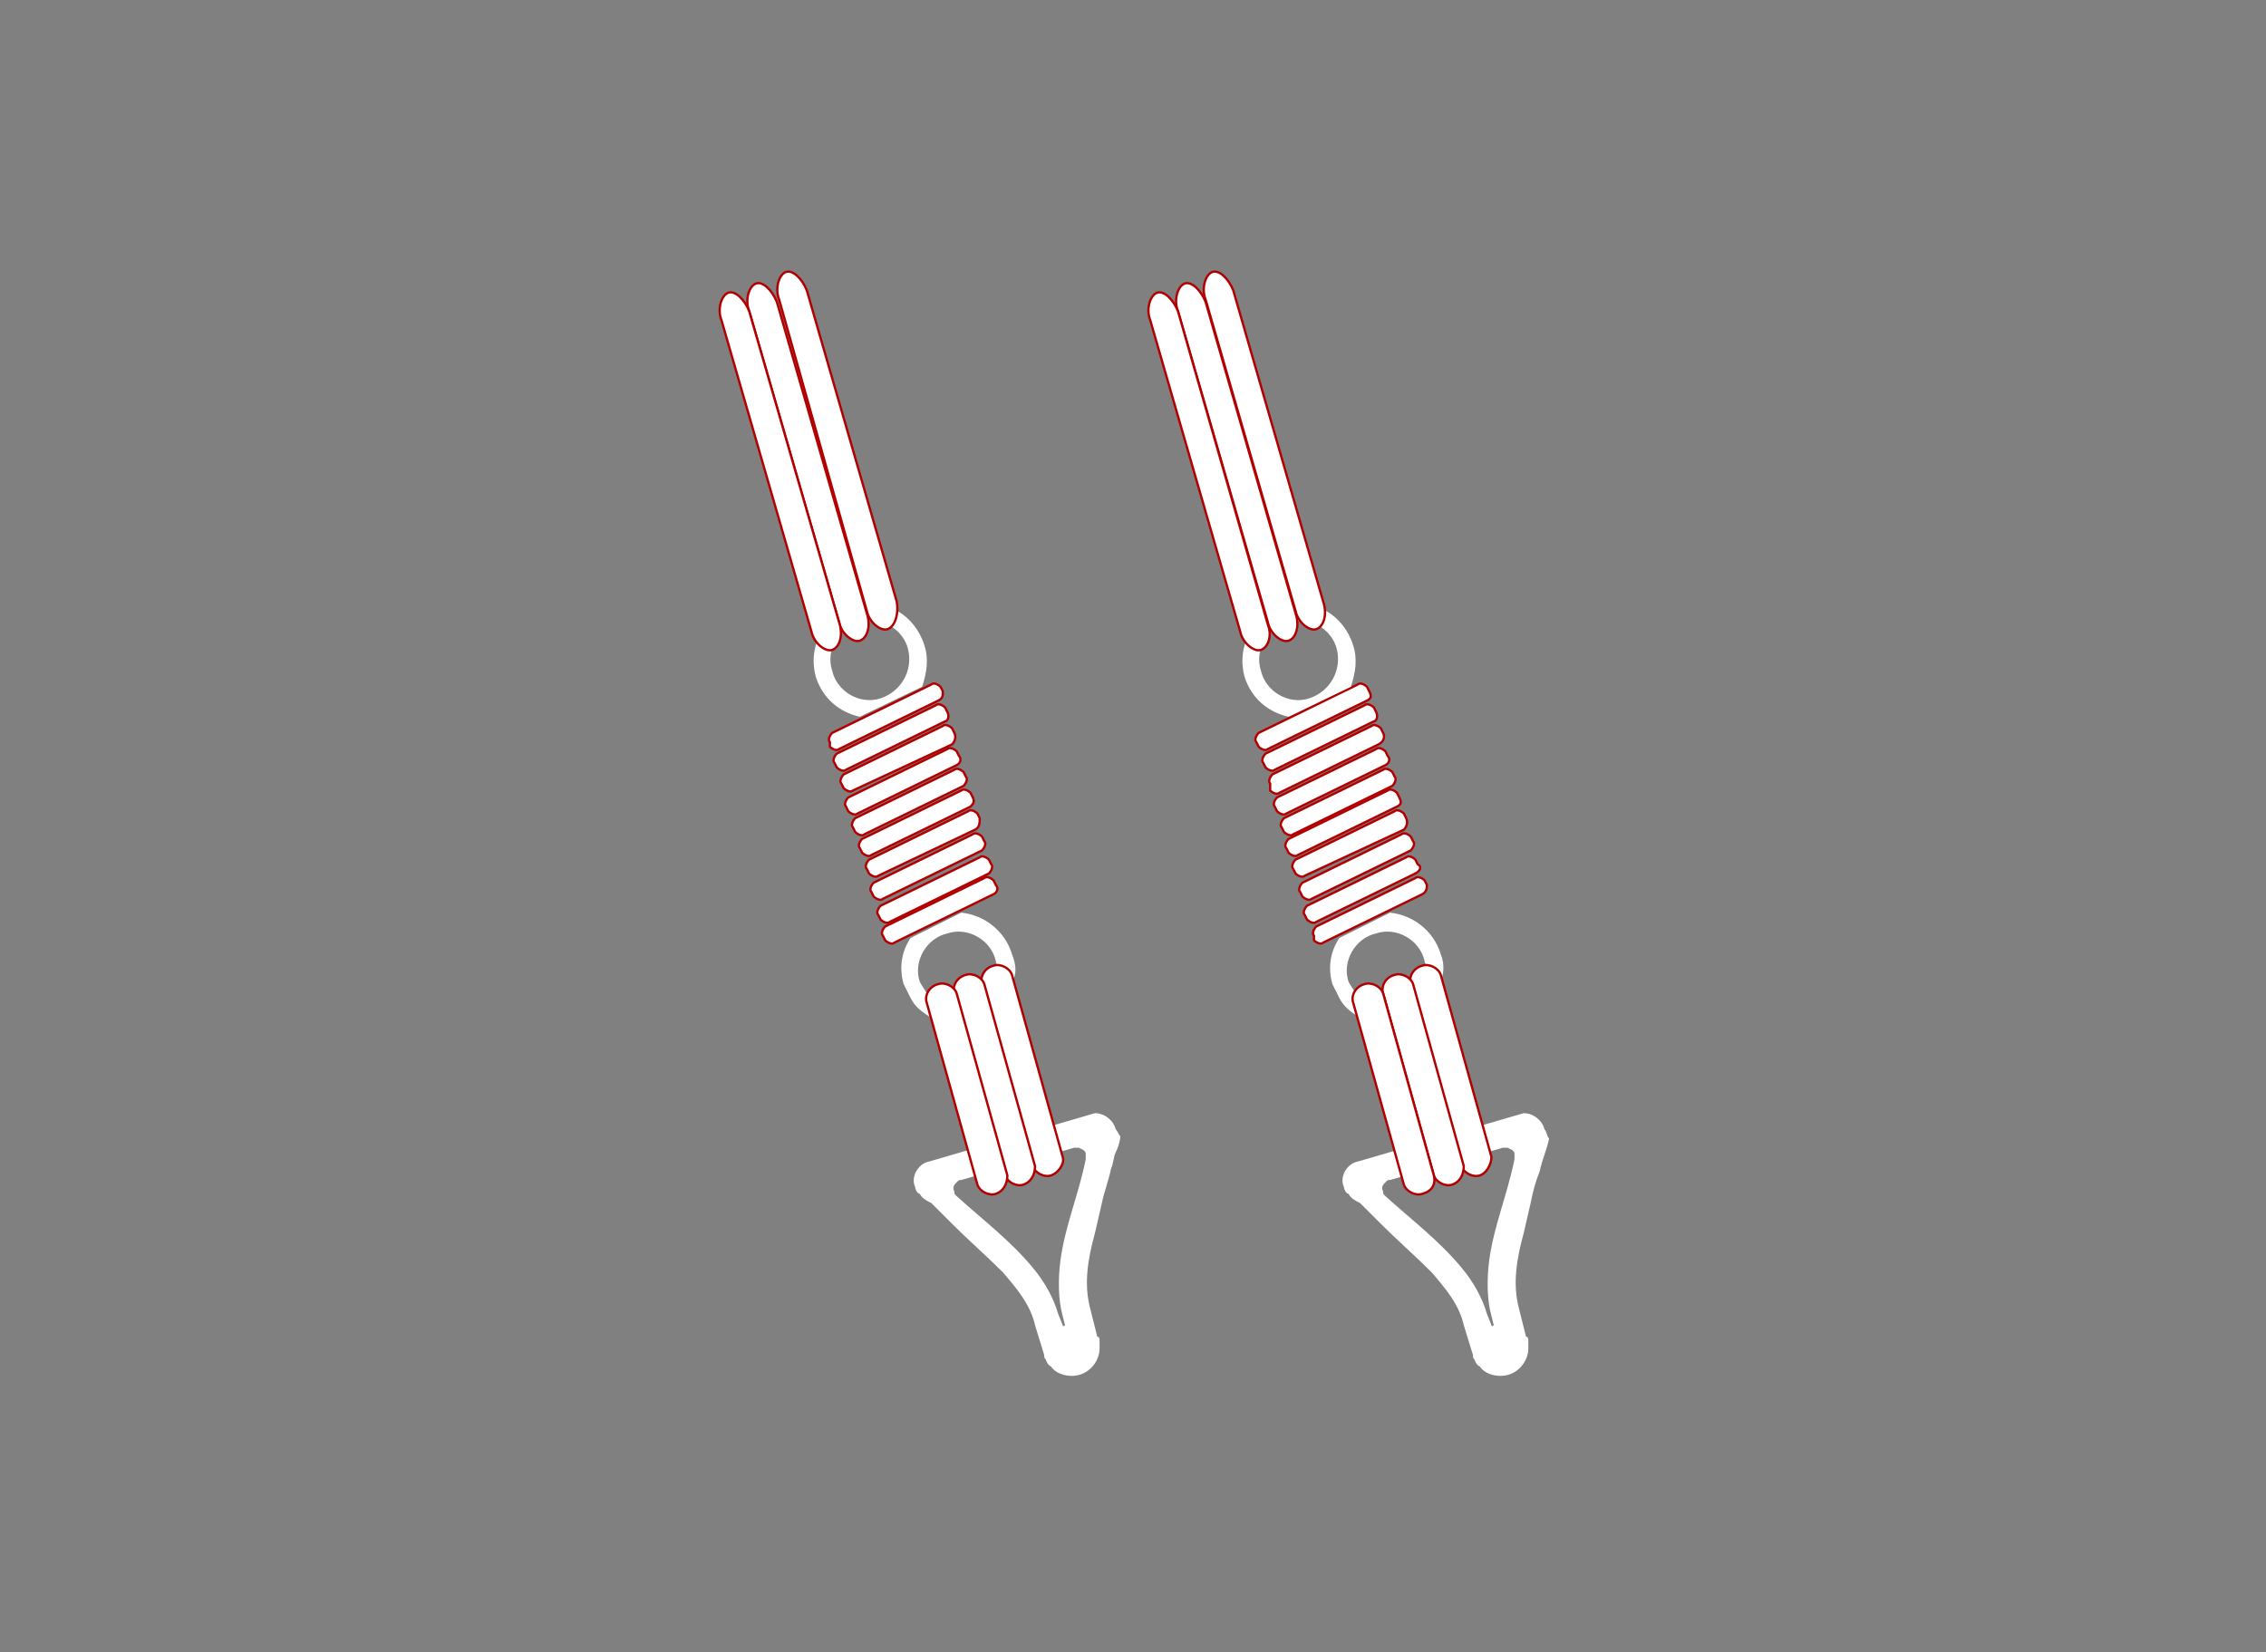 <svg enable-background="new 0 0 98.3 71.7" viewBox="0 0 98.3 71.7" xmlns="http://www.w3.org/2000/svg"><rect x="0" y="0" width="98.3" height="71.7" fill="#808080" stroke="none"/><path d="m0 0h98.3v71.7h-98.3z" fill="none"/><g fill="#fff"><path d="m40.7 30.4-4.3 2.1c-.1.1-.3 0-.4-.1v-.2c-.1-.1 0-.3.1-.4l4.3-2.1c.1-.1.3 0 .4.1l.1.2c0 .2 0 .3-.2.4z" stroke="#b20000" stroke-miterlimit="10" stroke-width=".1"/><path d="m41 31.3-4.3 2.1c-.1.1-.3 0-.4-.1l-.1-.2c-.1-.1 0-.3.1-.4l4.3-2.1c.1-.1.3 0 .4.1l.1.2c.1.2 0 .4-.1.4z" stroke="#b20000" stroke-miterlimit="10" stroke-width=".1"/><path d="m41.3 32.3-4.3 2c-.1.1-.3 0-.4-.1l-.1-.2c-.1-.1 0-.3.1-.4l4.3-2.1c.1-.1.3 0 .4.1l.1.2c.1.2 0 .4-.1.5z" stroke="#b20000" stroke-miterlimit="10" stroke-width=".1"/><path d="m41.5 33.2-4.3 2.1c-.1.1-.3 0-.4-.1l-.1-.2c-.1-.1 0-.3.1-.4l4.3-2.1c.1-.1.3 0 .4.1l.1.2c.1.1.1.3-.1.4z" stroke="#b20000" stroke-miterlimit="10" stroke-width=".1"/><path d="m41.8 34.1-4.3 2.1c-.1.1-.3 0-.4-.1l-.1-.2c-.1-.1 0-.3.1-.4l4.3-2.1c.1-.1.3 0 .4.1l.1.2c.1.1 0 .3-.1.4z" stroke="#b20000" stroke-miterlimit="10" stroke-width=".1"/><path d="m42.1 35-4.3 2.1c-.1.1-.3 0-.4-.1l-.1-.2c-.1-.1 0-.3.1-.4l4.3-2.1c.1-.1.3 0 .4.1l.1.2c.1.2 0 .3-.1.4z" stroke="#b20000" stroke-miterlimit="10" stroke-width=".1"/><path d="m42.3 36-4.2 2c-.1.1-.3 0-.4-.1l-.1-.2c-.1-.1 0-.3.1-.4l4.3-2.1c.1-.1.3 0 .4.1l.1.2c0 .2 0 .4-.2.5z" stroke="#b20000" stroke-miterlimit="10" stroke-width=".1"/><path d="m42.6 36.9-4.3 2.1c-.1.1-.3 0-.4-.1l-.1-.2c-.1-.1 0-.3.1-.4l4.3-2.1c.1-.1.3 0 .4.1l.1.2c.1.1 0 .3-.1.4z" stroke="#b20000" stroke-miterlimit="10" stroke-width=".1"/><path d="m42.9 37.9-4.3 2.1c-.1.1-.3 0-.4-.1l-.1-.2c-.1-.1 0-.3.1-.4l4.3-2.1c.1-.1.3 0 .4.1l.1.2c.1.1 0 .3-.1.4z" stroke="#b20000" stroke-miterlimit="10" stroke-width=".1"/><path d="m43.1 38.8-4.3 2.1c-.1.1-.3 0-.4-.1l-.1-.2c-.1-.1 0-.3.1-.4l4.3-2.1c.1-.1.3 0 .4.1l.1.2c.1.1.1.3-.1.4z" stroke="#b20000" stroke-miterlimit="10" stroke-width=".1"/><path d="m41.6 43.8.2.7zm2.3-2.4c-.3-1-1.2-1.7-2.2-1.8l-2.2 1.1c-.4.6-.5 1.3-.3 2 .1.2.2.4.3.6.2.4.5.6.8.8.4.3.9.4 1.4.3.1 0 .3 0 .5-.1.3-.1.5-.2.7-.4.3-.2.5-.4.7-.7.1-.2.2-.4.3-.6.2-.3.2-.7 0-1.2zm-1.9 2.3c-.2 0-.3.1-.5.1-.4 0-.8-.2-1.1-.4-.1-.1-.2-.2-.2-.3-.1-.2-.2-.3-.3-.5-.3-.9.3-1.9 1.2-2.1.9-.3 1.9.3 2.1 1.2 0 .1.1.2.1.3.1.5-.1 1-.5 1.4 0 0 0 0-.1.1-.2.1-.4.2-.7.2zm-.4.1.2.7z"/><path d="m40.1 28c-.4-1.3-1.7-2.1-3-1.7s-2.1 1.7-1.7 3.1c.3.9 1 1.5 1.9 1.7l2.7-1.3c.2-.6.3-1.2.1-1.8zm-1.9 2.3c-.9.3-1.9-.3-2.1-1.2-.3-.9.3-1.9 1.2-2.1.9-.3 1.9.3 2.1 1.2s-.3 1.8-1.2 2.1z"/><path d="m48.4 49c-.1-.4-.5-.7-.9-.7l-7.2 2.1c-.5.1-.8.7-.6 1.1 0 .1.1.3.2.3.1.2.3.3.5.4l.9.9c.7.7 1.5 1.4 2.2 2.1.6.7 1.2 1.4 1.4 2.3l.4 1.3v.1c.1.1.1.3.3.4.2.3.6.4.9.4.7 0 1.2-.6 1.2-1.2v-.1c0-.1 0-.1 0-.2s0-.2-.1-.2l-.3-1.2c-.3-1.1-.1-2.2.2-3.3.1-.4.2-.9.3-1.3.1-.5.3-1 .4-1.5.1-.2.1-.5.2-.7s.2-.5.2-.7c-.1-.1-.1-.2-.2-.3zm-1.3 1.3c-.3 1.5-.9 2.9-1.1 4.4-.1.8-.1 1.7.1 2.4l.1.4s-.1.1-.1 0l-.2-.5c-.2-.7-.6-1.4-1.1-2-1-1.2-2.2-2.1-3.3-3.1-.1-.1-.1-.1-.1-.2-.1-.2 0-.3.1-.4s.1-.1.2-.1l4.9-1.4h.2c.2.1.2.1.2.1.1.1.1.1.1.2z"/><path clip-rule="evenodd" d="m45.6 51c-.3.1-.7-.1-.8-.4l-2.2-7.9c-.1-.3.1-.7.5-.8.3-.1.7.1.8.4l2.2 7.9c.1.3-.2.7-.5.8z" fill-rule="evenodd" stroke="#b20000" stroke-miterlimit="10" stroke-width=".1"/><path clip-rule="evenodd" d="m44.4 51.4c-.3.1-.7-.1-.8-.4l-2.2-7.9c-.1-.3.1-.7.5-.8.3-.1.7.1.8.4l2.2 7.9c0 .4-.2.7-.5.8z" fill-rule="evenodd" stroke="#b20000" stroke-miterlimit="10" stroke-width=".1"/><path clip-rule="evenodd" d="m43.2 51.8c-.3.1-.7-.1-.8-.4l-2.2-7.9c-.1-.3.1-.7.5-.8.3-.1.7.1.8.4l2.2 7.9c0 .4-.2.7-.5.8z" fill-rule="evenodd" stroke="#b20000" stroke-miterlimit="10" stroke-width=".1"/><path clip-rule="evenodd" d="m38.5 27.3c-.3.1-.8-.3-.9-.8l-3.8-13.5c-.2-.5 0-1.1.3-1.2.3-.1.7.3.9.8l3.9 13.5c.1.6-.1 1.1-.4 1.2z" fill-rule="evenodd" stroke="#b20000" stroke-miterlimit="10" stroke-width=".1"/><path clip-rule="evenodd" d="m37.3 27.8c-.3.1-.8-.3-.9-.8l-3.9-13.5c-.2-.5 0-1.1.3-1.2.3-.1.7.3.9.8l3.9 13.5c.2.6 0 1.1-.3 1.2z" fill-rule="evenodd" stroke="#b20000" stroke-miterlimit="10" stroke-width=".1"/><path clip-rule="evenodd" d="m36.1 28.2c-.3.1-.8-.3-.9-.8l-3.9-13.5c-.2-.5 0-1.1.3-1.2.3-.1.7.3.9.8l3.9 13.5c.2.6 0 1.1-.3 1.2z" fill-rule="evenodd" stroke="#b20000" stroke-miterlimit="10" stroke-width=".1"/><path d="m59.3 30.4-4.3 2.1c-.1.1-.3 0-.4-.1l-.1-.2c-.1-.1 0-.3.1-.4l4.3-2.1c.1-.1.3 0 .4.1l.1.2c.1.2.1.3-.1.4z" stroke="#b20000" stroke-miterlimit="10" stroke-width=".1"/><path d="m59.6 31.3-4.3 2.1c-.1.1-.3 0-.4-.1l-.1-.2c-.1-.1 0-.3.1-.4l4.3-2.1c.1-.1.3 0 .4.1l.1.2c.1.2 0 .4-.1.4z" stroke="#b20000" stroke-miterlimit="10" stroke-width=".1"/><path d="m59.8 32.3-4.3 2.1c-.1.1-.3 0-.4-.1v-.3c-.1-.1 0-.3.1-.4l4.3-2.1c.1-.1.3 0 .4.1l.1.2c.1.2 0 .4-.2.5z" stroke="#b20000" stroke-miterlimit="10" stroke-width=".1"/><path d="m60.1 33.2-4.3 2.1c-.1.1-.3 0-.4-.1l-.1-.2c-.1-.1 0-.3.1-.4l4.3-2.1c.1-.1.3 0 .4.1l.1.2c.1.1.1.3-.1.4z" stroke="#b20000" stroke-miterlimit="10" stroke-width=".1"/><path d="m60.4 34.1-4.3 2.1c-.1.1-.3 0-.4-.1l-.1-.2c-.1-.1 0-.3.1-.4l4.3-2.1c.1-.1.3 0 .4.1l.1.2c.1.1 0 .3-.1.4z" stroke="#b20000" stroke-miterlimit="10" stroke-width=".1"/><path d="m60.6 35-4.3 2.1c-.1.1-.3 0-.4-.1l-.1-.2c-.1-.1 0-.3.1-.4l4.3-2.1c.1-.1.3 0 .4.1l.1.2c.1.2.1.3-.1.4z" stroke="#b20000" stroke-miterlimit="10" stroke-width=".1"/><path d="m60.9 36-4.3 2c-.1.1-.3 0-.4-.1l-.1-.2c-.1-.1 0-.3.1-.4l4.3-2.1c.1-.1.3 0 .4.1l.1.2c.1.2 0 .4-.1.5z" stroke="#b20000" stroke-miterlimit="10" stroke-width=".1"/><path d="m61.2 36.9-4.3 2.1c-.1.1-.3 0-.4-.1l-.1-.2c-.1-.1 0-.3.1-.4l4.3-2.1c.1-.1.3 0 .4.1l.1.2c.1.1 0 .3-.1.4z" stroke="#b20000" stroke-miterlimit="10" stroke-width=".1"/><path d="m61.4 37.9-4.3 2.1c-.1.1-.3 0-.4-.1l-.1-.2c-.1-.1 0-.3.1-.4l4.3-2.1c.1-.1.3 0 .4.1l.1.2c.2.1.1.3-.1.4z" stroke="#b20000" stroke-miterlimit="10" stroke-width=".1"/><path d="m61.7 38.8-4.3 2.1c-.1.1-.3 0-.4-.1v-.2c-.1-.1 0-.3.1-.4l4.3-2.1c.1-.1.3 0 .4.1l.1.2c0 .1 0 .3-.2.4z" stroke="#b20000" stroke-miterlimit="10" stroke-width=".1"/><path d="m60.2 43.8.2.7zm2.3-2.4c-.3-1-1.2-1.7-2.2-1.8l-2.2 1.1c-.4.6-.5 1.3-.3 2 .1.2.2.4.3.6.2.4.5.6.8.8.4.3.9.4 1.4.3.1 0 .3 0 .5-.1.3-.1.5-.2.7-.4.3-.2.5-.4.7-.7.1-.2.2-.4.3-.6.1-.3.2-.7 0-1.2zm-1.9 2.3c-.2 0-.3.1-.5.1-.4 0-.8-.2-1.1-.4-.1-.1-.2-.2-.2-.3-.1-.2-.2-.3-.3-.5-.3-.9.3-1.9 1.2-2.1.9-.3 1.9.3 2.1 1.2 0 .1.1.2.1.3.1.5-.1 1-.5 1.4 0 0 0 0-.1.1-.2.1-.4.2-.7.2zm-.4.1.2.7z"/><path d="m58.7 28c-.4-1.3-1.7-2.1-3-1.7s-2.1 1.7-1.7 3.1c.3.9 1 1.5 1.9 1.7l2.7-1.3c.2-.6.3-1.2.1-1.8zm-1.9 2.3c-.9.3-1.9-.3-2.1-1.2-.3-.9.3-1.9 1.2-2.1.9-.3 1.9.3 2.1 1.2s-.3 1.8-1.2 2.1z"/><path d="m67 49c-.1-.4-.5-.7-.9-.7l-7.2 2.1c-.5.1-.8.7-.6 1.1 0 .1.1.3.2.3.1.2.3.3.5.4l.9.9c.7.7 1.5 1.4 2.2 2.1.6.7 1.2 1.4 1.4 2.3l.4 1.3v.1c.1.1.1.3.3.4.2.3.6.4.9.4.7 0 1.2-.6 1.2-1.2v-.1c0-.1 0-.1 0-.2s0-.2-.1-.2c0 0-.3-1.2-.3-1.2-.3-1.1-.1-2.2.2-3.3.1-.4.2-.9.3-1.3.1-.5.2-.9.4-1.4.1-.5.3-.9.4-1.4-.1-.1-.1-.3-.2-.4zm-1.3 1.3c-.3 1.5-.9 2.9-1.1 4.4-.1.8-.1 1.7.1 2.4l.1.4s-.1.1-.1 0l-.2-.5c-.2-.7-.6-1.4-1.1-2-1-1.2-2.2-2.1-3.3-3.1-.1-.1-.1-.1-.1-.2-.1-.2 0-.3.1-.4s.1-.1.2-.1l4.9-1.4h.2c.2.1.2.1.2.1.1.1.1.1.1.2z"/><path clip-rule="evenodd" d="m64.2 51c-.3.1-.7-.1-.8-.4l-2.2-7.9c-.1-.3.1-.7.5-.8.3-.1.7.1.8.4l2.2 7.9c0 .3-.2.7-.5.8z" fill-rule="evenodd" stroke="#b20000" stroke-miterlimit="10" stroke-width=".1"/><path clip-rule="evenodd" d="m63 51.4c-.3.1-.7-.1-.8-.4l-2.2-7.9c-.1-.3.1-.7.5-.8.3-.1.7.1.8.4l2.2 7.9c0 .4-.2.7-.5.8z" fill-rule="evenodd" stroke="#b20000" stroke-miterlimit="10" stroke-width=".1"/><path clip-rule="evenodd" d="m61.7 51.8c-.3.1-.7-.1-.8-.4l-2.2-7.9c-.1-.3.1-.7.5-.8.3-.1.7.1.8.4l2.2 7.9c.1.4-.1.7-.5.8z" fill-rule="evenodd" stroke="#b20000" stroke-miterlimit="10" stroke-width=".1"/><path clip-rule="evenodd" d="m57.1 27.3c-.3.1-.8-.3-.9-.8l-3.9-13.5c-.2-.5 0-1.1.3-1.2.3-.1.7.3.9.8l3.9 13.5c.2.6 0 1.1-.3 1.2z" fill-rule="evenodd" stroke="#b20000" stroke-miterlimit="10" stroke-width=".1"/><path clip-rule="evenodd" d="m55.9 27.8c-.3.1-.8-.3-.9-.8l-3.9-13.5c-.2-.5 0-1.1.3-1.2.3-.1.7.3.9.8l3.9 13.5c.2.6 0 1.1-.3 1.2z" fill-rule="evenodd" stroke="#b20000" stroke-miterlimit="10" stroke-width=".1"/><path clip-rule="evenodd" d="m54.7 28.2c-.3.1-.8-.3-.9-.8l-3.9-13.5c-.2-.5 0-1.1.3-1.2.3-.1.7.3.9.8l3.9 13.6c.2.5 0 1-.3 1.1z" fill-rule="evenodd" stroke="#b20000" stroke-miterlimit="10" stroke-width=".1"/></g></svg>